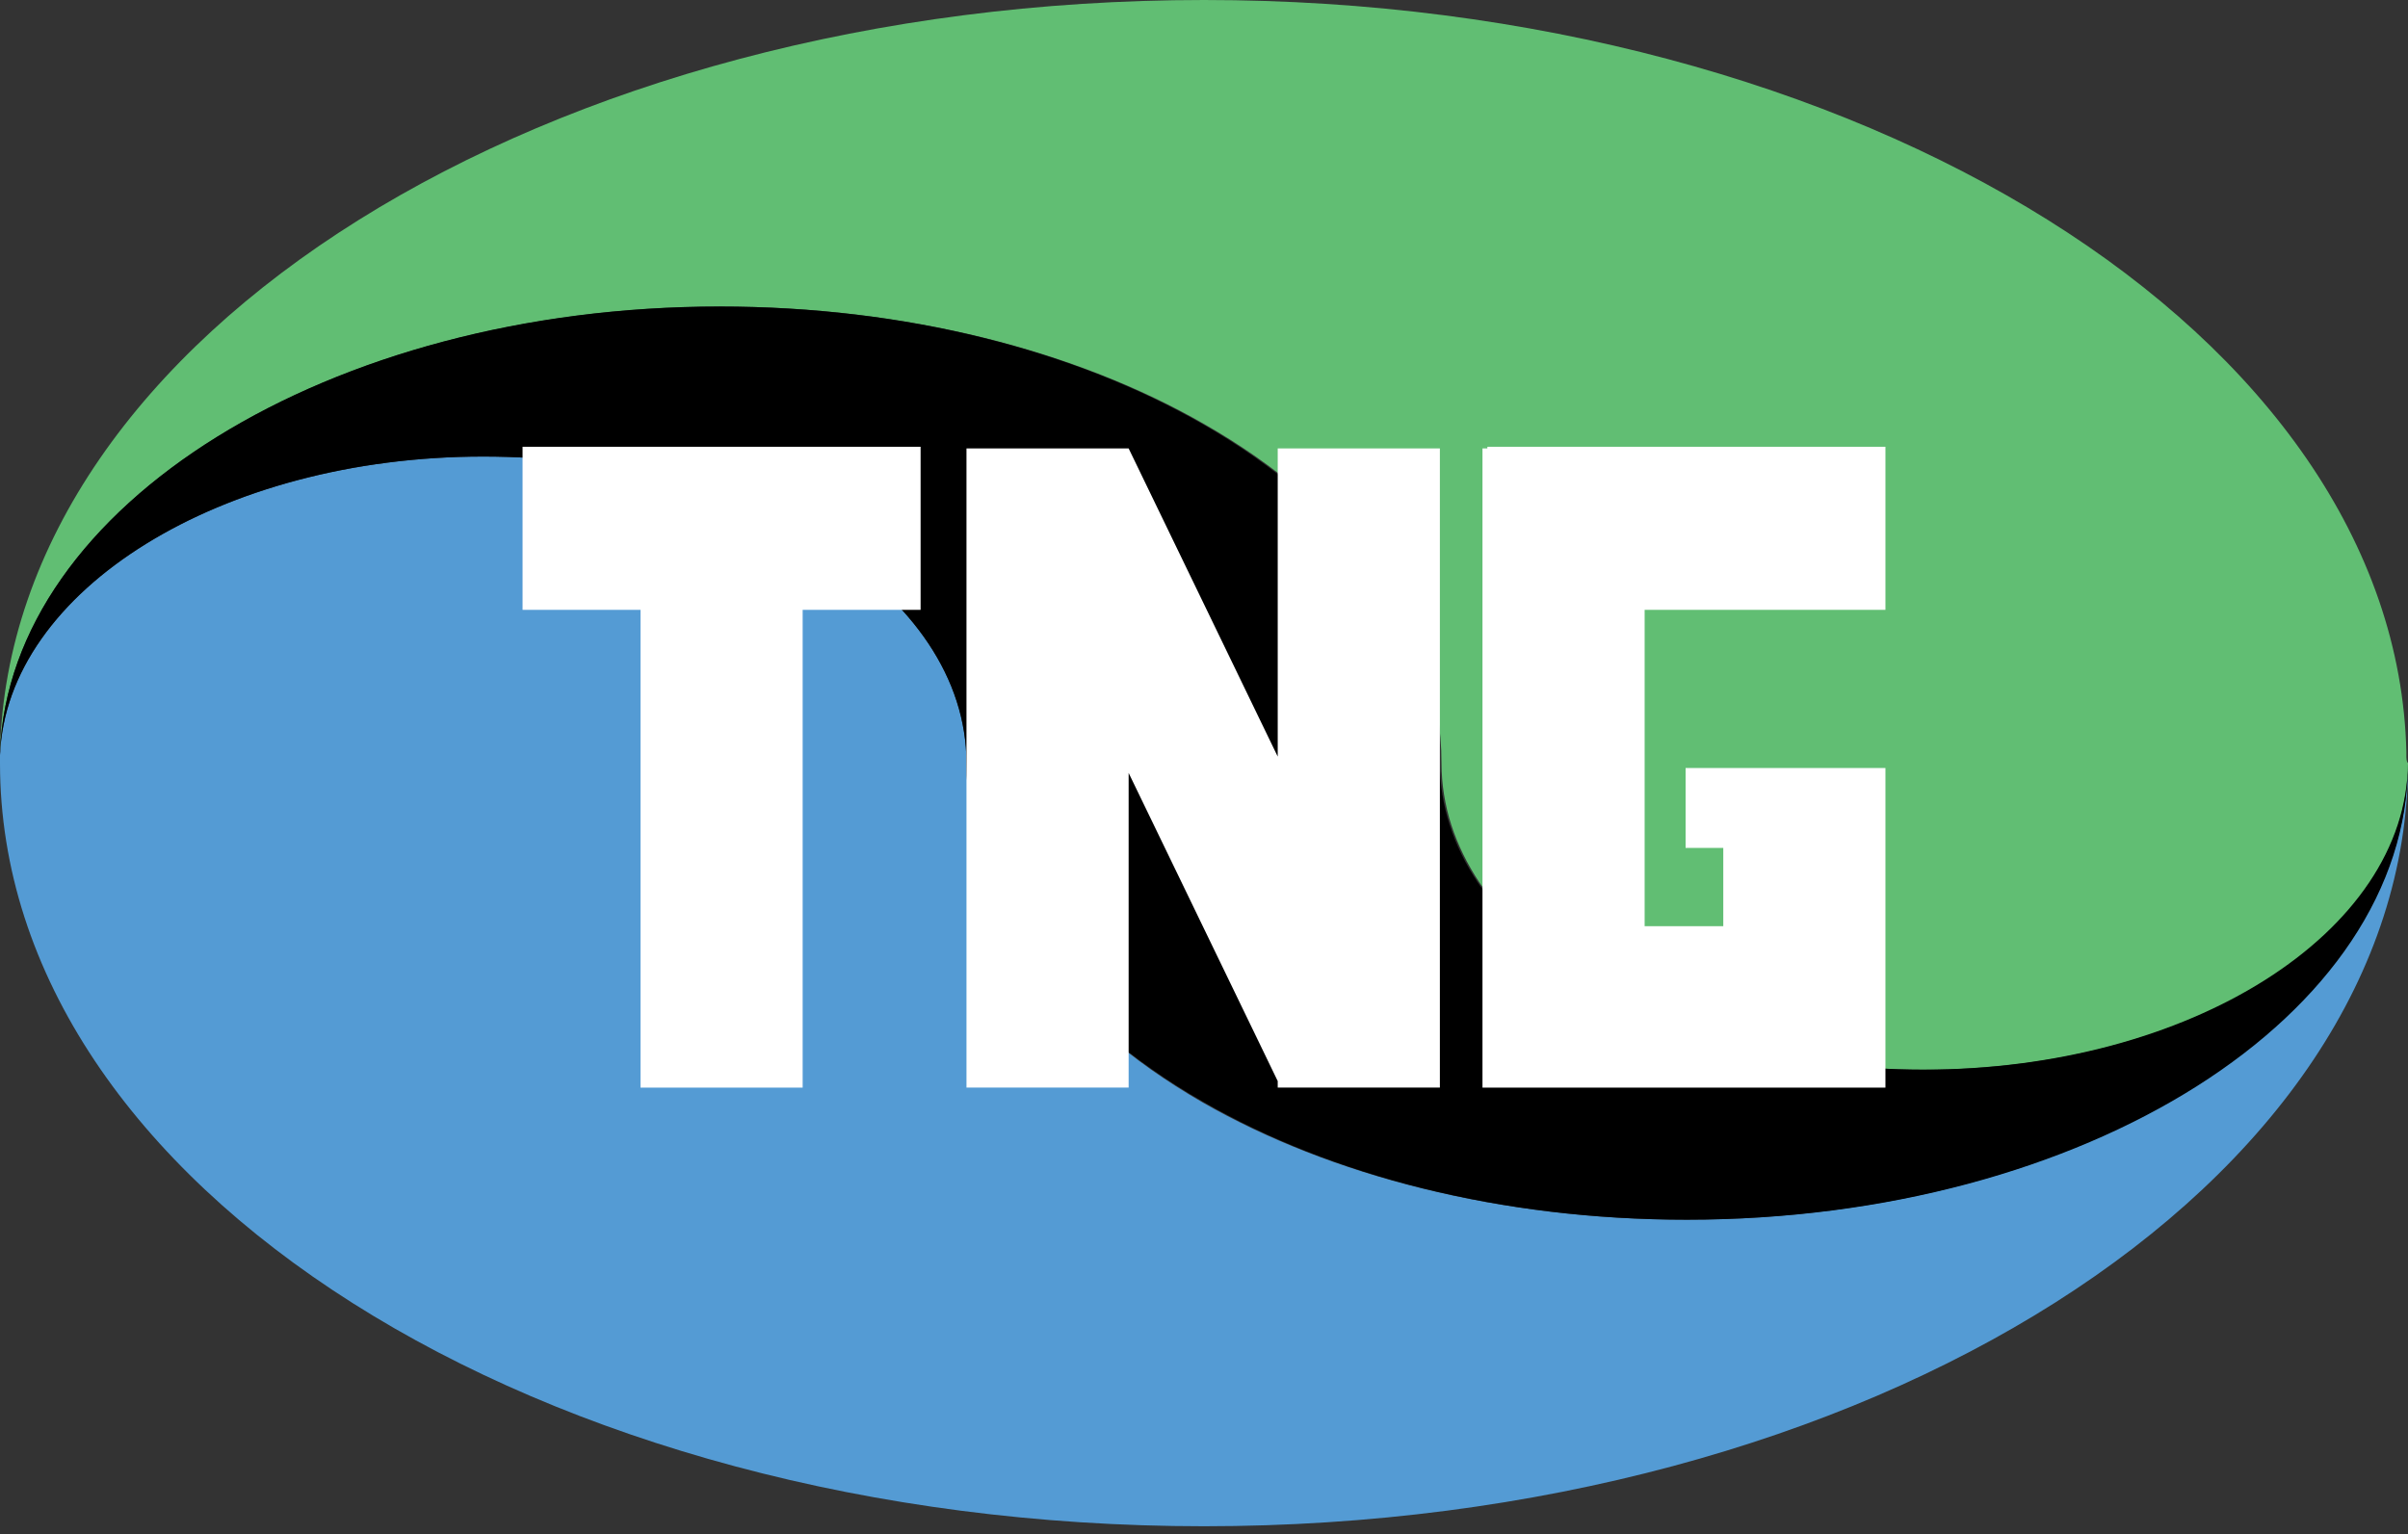 <svg width="91" height="58" viewBox="0 0 91 58" fill="none" xmlns="http://www.w3.org/2000/svg">
<rect x="0" y="0" width="91" height="58" fill="#333333" stroke="none"/>
<path d="M63.7 46.104C56.705 46.104 50.267 44.44 45.438 41.666C39.99 38.523 36.524 33.962 36.524 28.846C36.524 22.436 28.352 17.258 18.262 17.258C8.357 17.258 0.248 22.312 0 28.538C0 28.661 0 28.723 0 28.846C0 44.81 20.367 57.692 45.5 57.692C70.633 57.692 91 44.748 91 28.846C90.938 38.4 78.743 46.104 63.7 46.104Z" fill="#549BD4"/>
<path d="M90.938 28.538C90.938 28.476 90.938 28.415 90.938 28.415C90.567 12.697 70.324 0 45.5 0C20.614 0 0.371 12.697 0 28.415C0.371 19.107 12.443 11.588 27.238 11.588C34.233 11.588 40.671 13.252 45.5 16.026C51.01 19.169 54.476 23.73 54.476 28.846C54.476 35.256 62.648 40.434 72.738 40.434C82.829 40.434 91 35.256 91 28.846C90.938 28.784 90.938 28.661 90.938 28.538Z" fill="#61BE73"/>
<path d="M72.676 40.433C62.586 40.433 54.414 35.256 54.414 28.846C54.414 23.791 50.948 19.169 45.438 16.025C40.609 13.252 34.233 11.587 27.176 11.587C12.443 11.587 0.371 19.107 0 28.414C0 28.476 0 28.538 0 28.538C0.248 22.312 8.357 17.258 18.262 17.258C28.352 17.258 36.524 22.435 36.524 28.846C36.524 33.9 39.99 38.523 45.5 41.666C50.329 44.44 56.705 46.104 63.762 46.104C78.805 46.104 91 38.399 91 28.846C90.938 35.256 82.767 40.433 72.676 40.433Z" fill="black"/>
<path d="M19.748 23.052H24.205V41.112H30.333V23.052H34.79V16.888H19.748V23.052Z" fill="white"/>
<path d="M62.152 35.01V23.052H71.252V16.888H56.209V16.95H56.024V41.112H56.209H62.152H65.124H71.252V35.01V29.031H68.776H65.124H63.7V32.051H65.124V35.01H62.152Z" fill="white"/>
<path d="M48.286 28.599L42.652 16.95H36.524V41.111H42.652V29.216L48.286 40.865V41.111H54.414V16.95H48.286V28.599Z" fill="white"/>
</svg>
